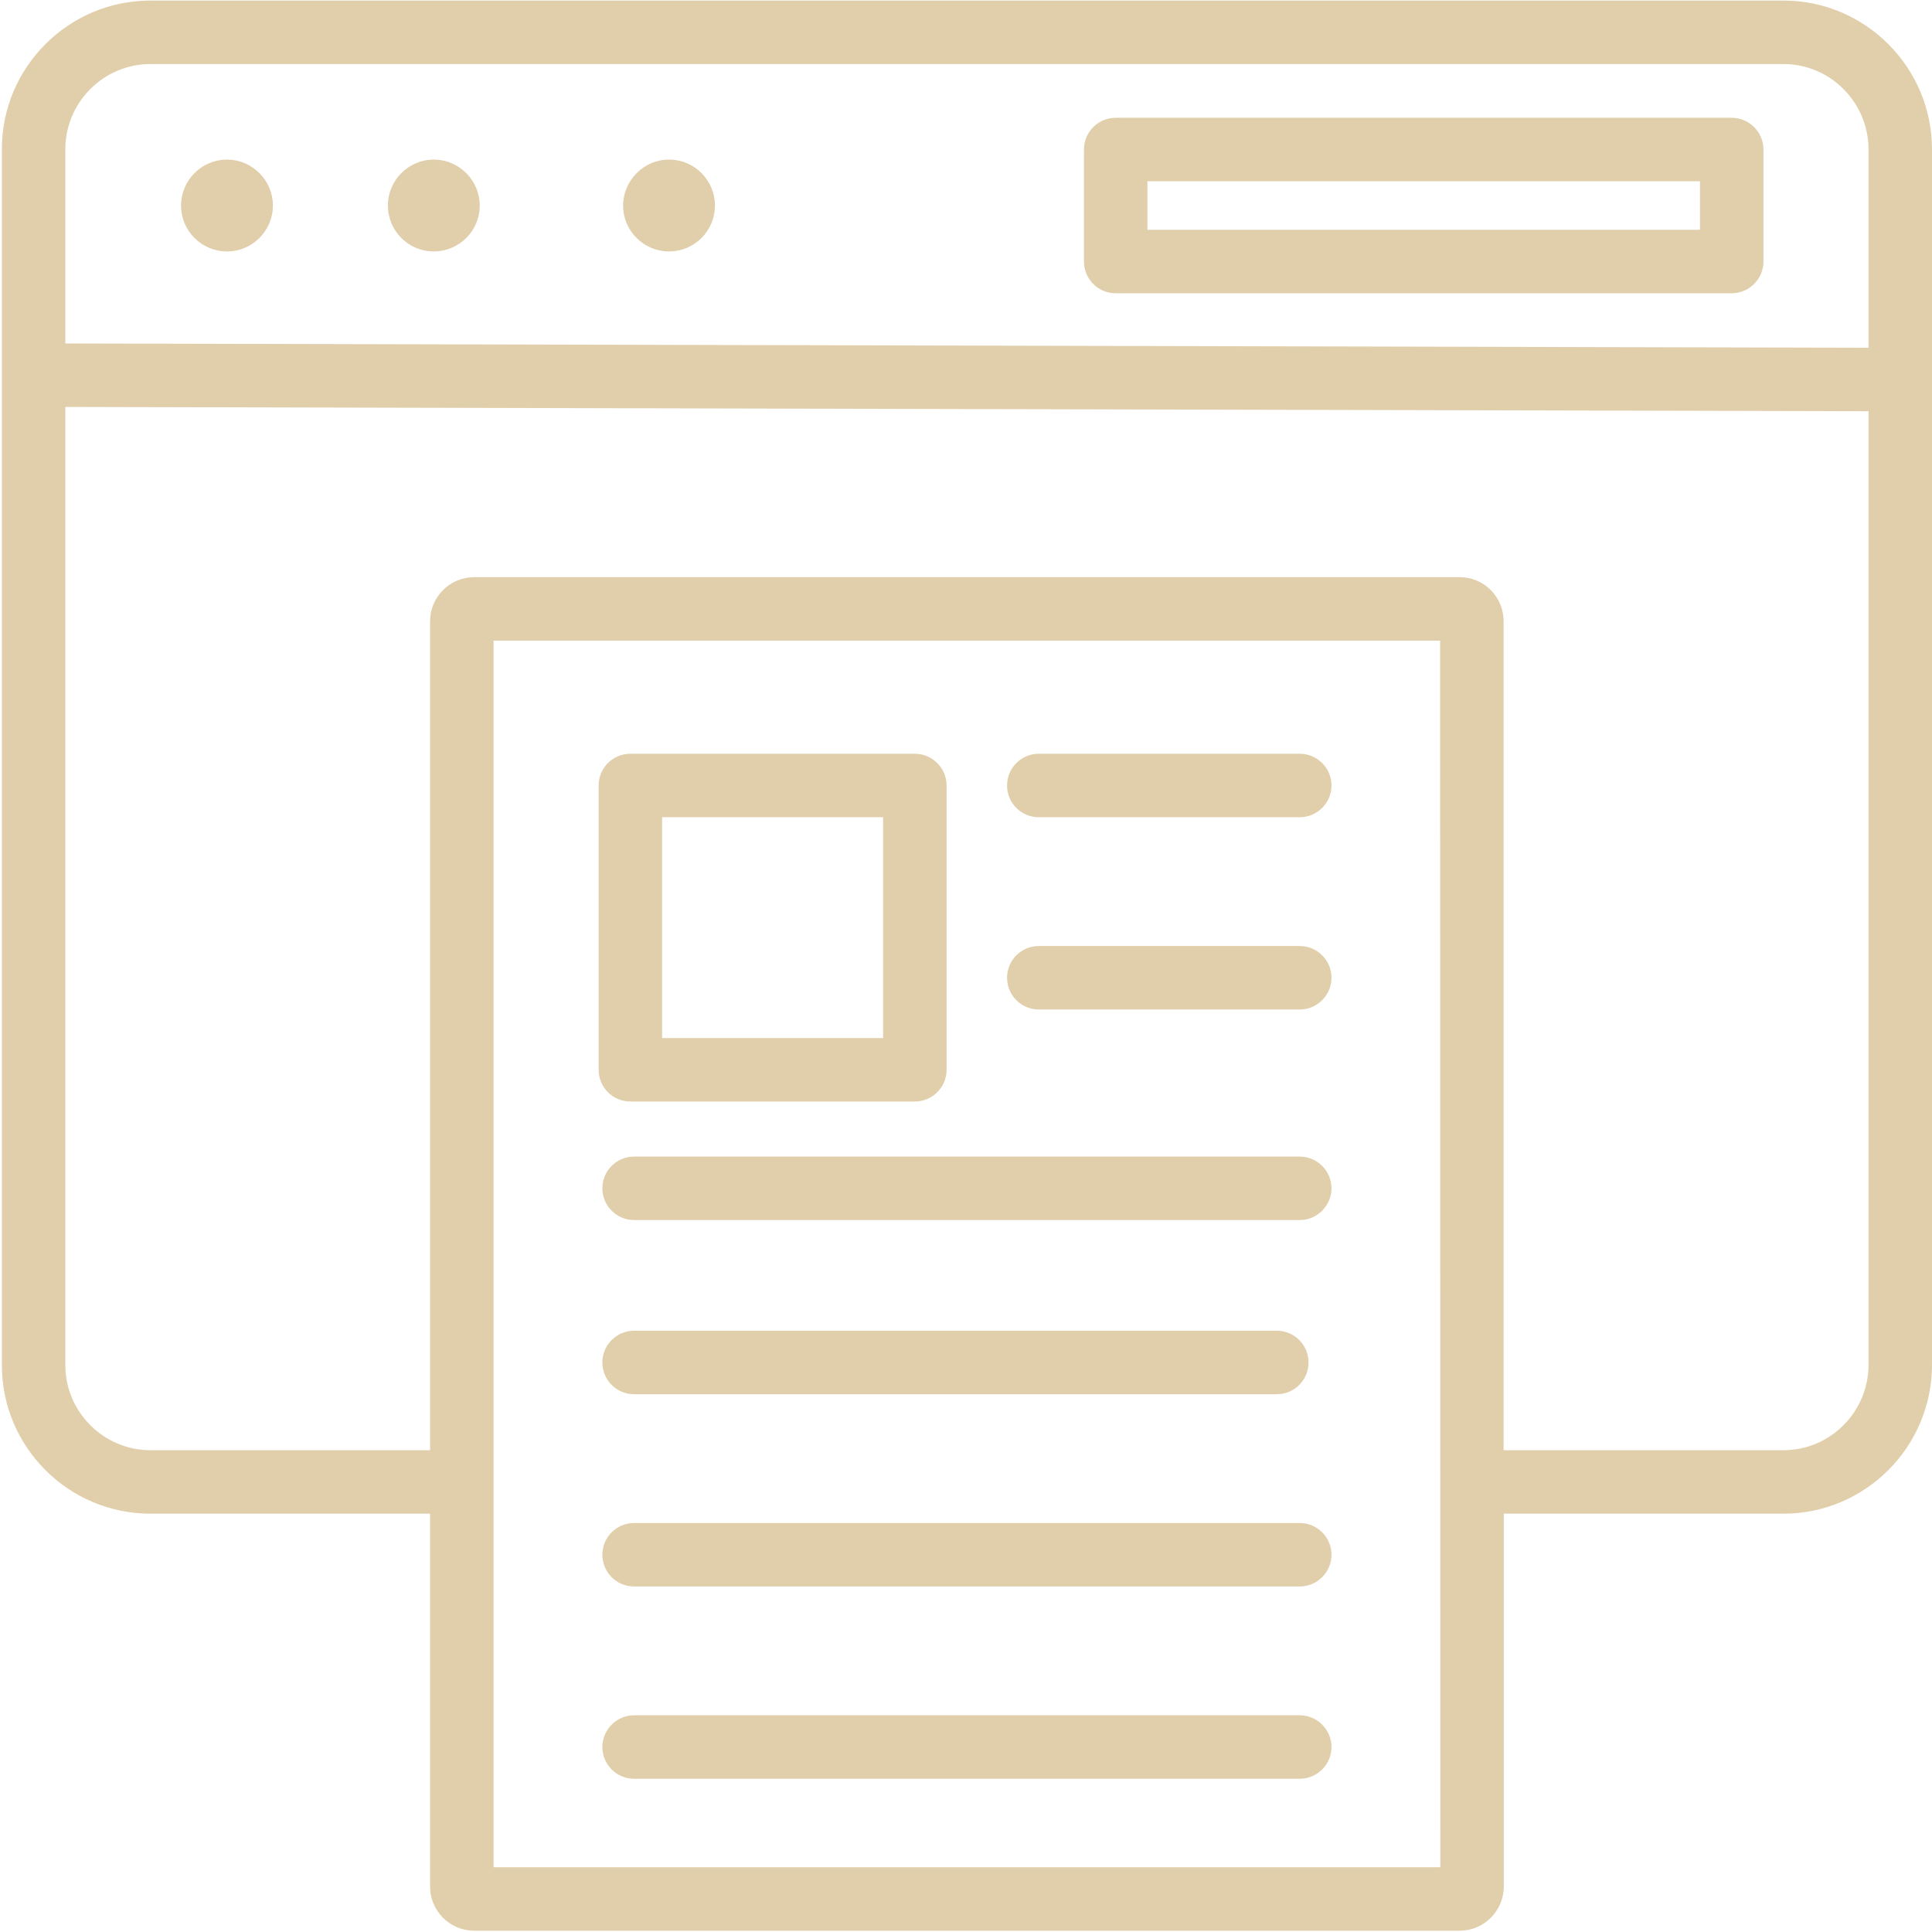 <svg version="1.2" xmlns="http://www.w3.org/2000/svg" viewBox="0 0 1035 1035" width="1035" height="1035">
	<title>Vector Smart Object-ai</title>
	<style>
		.s0 { fill: #e1ceaa } 
	</style>
	<g id="Layer 1">
		<g id="&lt;Group&gt;">
			<path id="&lt;Compound Path&gt;" fill-rule="evenodd" class="s0" d="m1035 79.9v651.4c-0.1 43.9-35.8 79.6-79.6 79.6h-149.8v199.8c-0.1 13-10.6 23.6-23.6 23.6h-528c-13 0-23.6-10.6-23.6-23.6v-199.8h-149.8c-43.9 0-79.6-35.7-79.6-79.6v-651.4c0-43.9 35.7-79.6 79.6-79.6h874.8c43.8 0 79.5 35.7 79.6 79.6zm-229.5 252.9v444.1h149.9c25.1 0 45.5-20.5 45.6-45.6v-511l-966-2.3v513.3c0 25.1 20.5 45.6 45.6 45.6h149.8v-444.1c0-13 10.6-23.6 23.6-23.6h528c13 0 23.5 10.6 23.5 23.6zm149.9-298.5h-874.8c-25.1 0-45.6 20.5-45.6 45.6v104.1l966 2.3v-106.4c-0.1-25.1-20.5-45.6-45.6-45.6zm-183.9 308.9h-507.1v657.1h507.2z"/>
			<path id="&lt;Path&gt;" class="s0" d="m713.3 935.9c0 9.4-7.7 17-17 17h-356.6c-9.4 0-17-7.6-17-17 0-9.3 7.6-17 17-17h356.6c9.3 0 17 7.7 17 17z"/>
			<path id="&lt;Path&gt;" class="s0" d="m713.3 832.9c0 9.4-7.7 17-17 17h-356.6c-9.4 0-17-7.6-17-17 0-9.4 7.6-17 17-17h356.6c9.3 0 17 7.6 17 17z"/>
			<path id="&lt;Path&gt;" class="s0" d="m322.7 729.9c0-9.4 7.6-17 17-17h344.3c9.4 0 17 7.6 17 17 0 9.4-7.6 17-17 17h-344.3c-9.4 0-17-7.6-17-17z"/>
			<path id="&lt;Path&gt;" class="s0" d="m713.3 636.6c0 9.3-7.7 17-17 17h-356.6c-9.4 0-17-7.7-17-17 0-9.4 7.6-17 17-17h356.6c9.3 0 17 7.6 17 17z"/>
			<path id="&lt;Compound Path&gt;" fill-rule="evenodd" class="s0" d="m320.7 573.1v-152.3c0-9.4 7.6-17 17-17h152.4c9.3 0 17 7.6 17 17v152.3c0 9.4-7.7 17-17 17h-152.4c-9.4 0-17-7.6-17-17zm34-135.3v118.3h118.4v-118.3z"/>
			<path id="&lt;Path&gt;" class="s0" d="m539.5 523.8c0-9.4 7.6-17 17-17h139.8c9.3 0 17 7.6 17 17 0 9.4-7.7 17-17 17h-139.8c-9.4 0-17-7.6-17-17z"/>
			<path id="&lt;Path&gt;" class="s0" d="m539.5 420.8c0-9.4 7.6-17 17-17h139.8c9.3 0 17 7.6 17 17 0 9.4-7.7 17-17 17h-139.8c-9.4 0-17-7.6-17-17z"/>
			<path id="&lt;Compound Path&gt;" fill-rule="evenodd" class="s0" d="m944.7 80.1v60c0 9.4-7.7 17-17 17h-330.1c-9.3 0-16.9-7.6-16.9-17v-60c0-9.4 7.6-17 17-17h330c9.3 0 17 7.6 17 17zm-34 43v-26h-296v26z"/>
			<path id="&lt;Path&gt;" class="s0" d="m146.2 110.1c0 13.6-11.1 24.6-24.6 24.6-13.6 0-24.6-11-24.6-24.6 0-13.5 11-24.6 24.6-24.6h0.7c13.2 0.4 23.9 11.3 23.9 24.6z"/>
			<path id="&lt;Path&gt;" class="s0" d="m257 110.1c0 13.6-11.1 24.6-24.6 24.6-13.6 0-24.6-11-24.6-24.6 0-13.5 11-24.6 24.6-24.6h0.7c13.2 0.4 23.9 11.3 23.9 24.6z"/>
			<path id="&lt;Path&gt;" class="s0" d="m383 110.1c0 13.6-11 24.6-24.6 24.6-13.5 0-24.6-11-24.6-24.6 0.1-13.5 11.1-24.6 24.6-24.6h0.7c13.3 0.4 23.9 11.3 23.9 24.6z"/>
		</g>
	</g>
</svg>